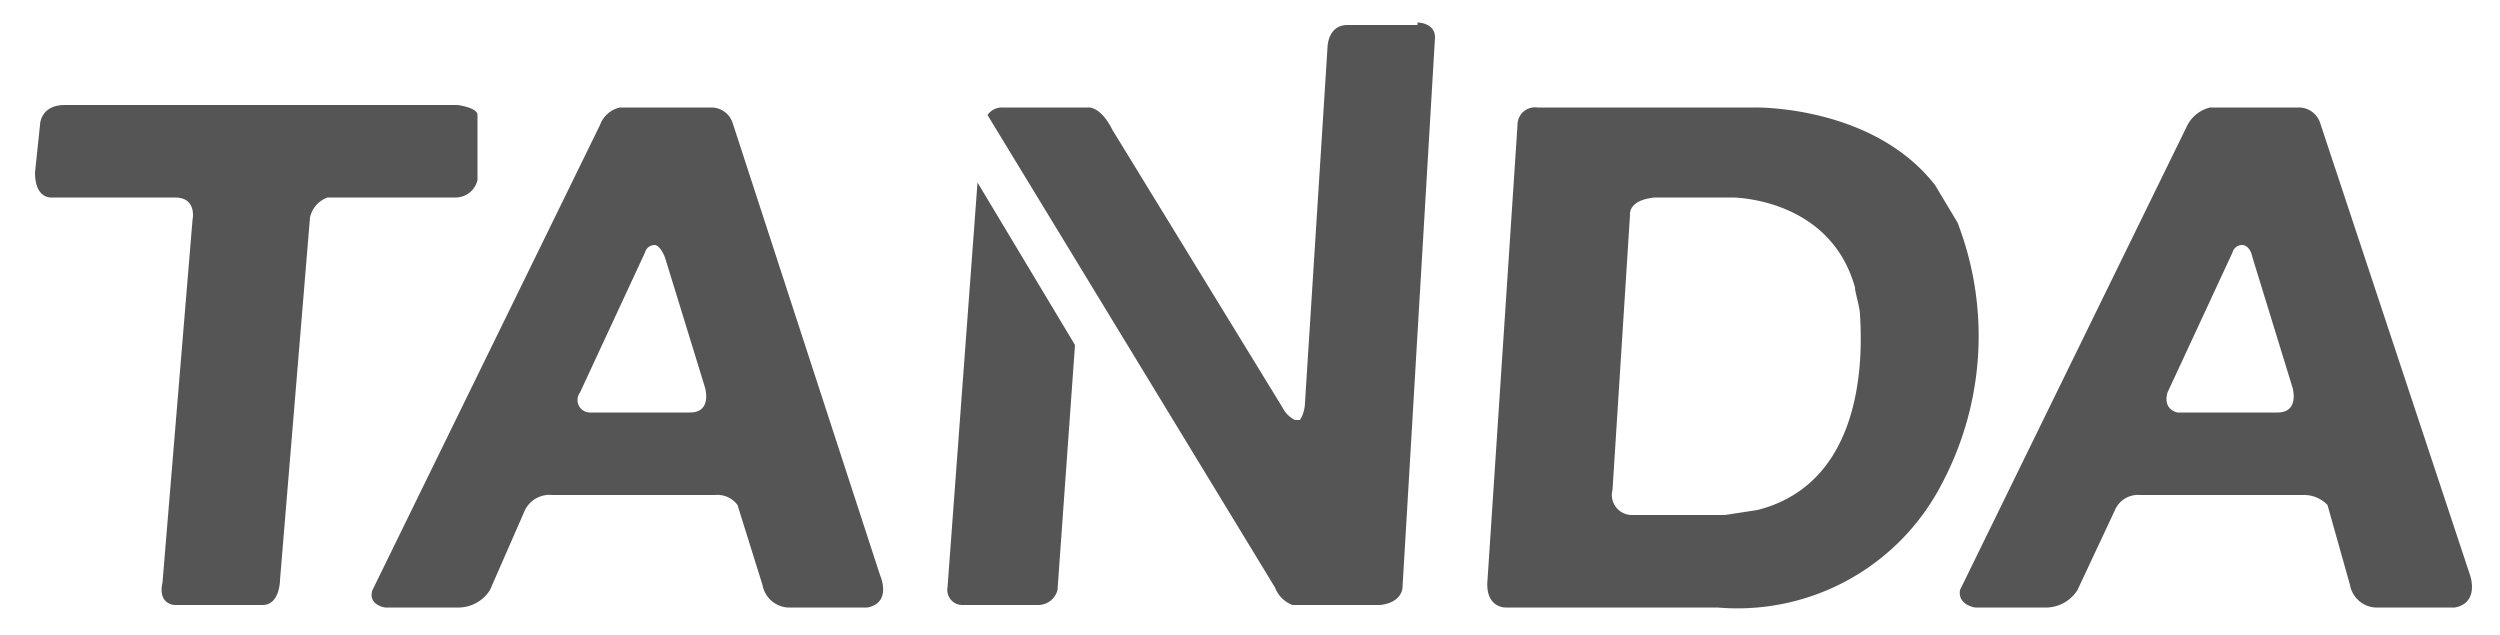 <svg id="tanda-logo" data-name="tandaLogo" xmlns="http://www.w3.org/2000/svg" viewBox="0 0 100 25.4"><defs></defs><title>Tanda</title><path class="tanda-logo" fill="#555555" d="M74.4,12.6c0-.3-.2-.9-.2-1.1-1-3.6-4.9-3.6-4.9-3.6H66.2c-1.1.1-1,.7-1,.7l-.7,11a.8.8,0,0,0,.8,1H69l1.3-.2c4.3-1.1,4.2-6.2,4.1-7.8m3.3,6.7a9.2,9.2,0,0,1-9,5H60.2s-.8,0-.7-1.1L60.7,5a.7.7,0,0,1,.8-.7h8.7s4.7-.1,7.2,3.1l.9,1.5a12.6,12.6,0,0,1-.6,10.4M56.7,1H53.9c-.8,0-.8.9-.8.9l-.9,14.2a1.4,1.4,0,0,1-.2.7h-.2a1.1,1.1,0,0,1-.5-.5L44.5,5.2c-.5-1-1-.9-1-.9H40.1a.7.7,0,0,0-.6.3L51,23.5a1.2,1.2,0,0,0,.7.7h3.5c.9-.1.9-.7.9-.7l1.3-22c0-.6-.7-.6-.7-.6M37.9,23.5a.6.6,0,0,0,.6.7h3a.8.8,0,0,0,.8-.6l.7-9.8L39.1,7.3Zm53.8-8-1.6-5.2c-.1-.5-.4-.5-.4-.5a.4.4,0,0,0-.4.3l-2.6,5.6c-.2.7.4.8.4.8h4c.9,0,.6-1,.6-1m6.5,8.8H95a1.1,1.1,0,0,1-1-.9l-.9-3.2a1.3,1.3,0,0,0-1-.4H85.6a1,1,0,0,0-1,.6l-1.5,3.2a1.5,1.5,0,0,1-1.2.7H79s-.7-.1-.6-.7L87.5,5a1.4,1.4,0,0,1,.9-.7H92a.9.9,0,0,1,.8.6l6,18.1s.4,1.1-.6,1.3m-70-8.8-1.6-5.2c-.2-.5-.4-.5-.4-.5a.4.4,0,0,0-.4.3l-2.6,5.6a.5.5,0,0,0,.4.8h4c.9,0,.6-1,.6-1m7,7.5s.5,1.1-.5,1.3H31.5a1.1,1.1,0,0,1-1-.9l-1-3.2a1,1,0,0,0-.9-.4H22.1a1.1,1.1,0,0,0-1.1.6l-1.4,3.2a1.5,1.5,0,0,1-1.2.7h-3s-.7-.1-.5-.7L24,5a1.1,1.1,0,0,1,.8-.7h3.7a.9.9,0,0,1,.8.6ZM18.1,7.9h-5a1.1,1.1,0,0,0-.7.8L11.2,23.2s0,1-.7,1H7s-.7,0-.5-.9L7.7,8.8s.2-.9-.7-.9H2.1s-.7.1-.7-1L1.6,5s0-.8,1-.8H18.3s.8.1.8.4V7.2a.9.9,0,0,1-.9.7"></path></svg>
